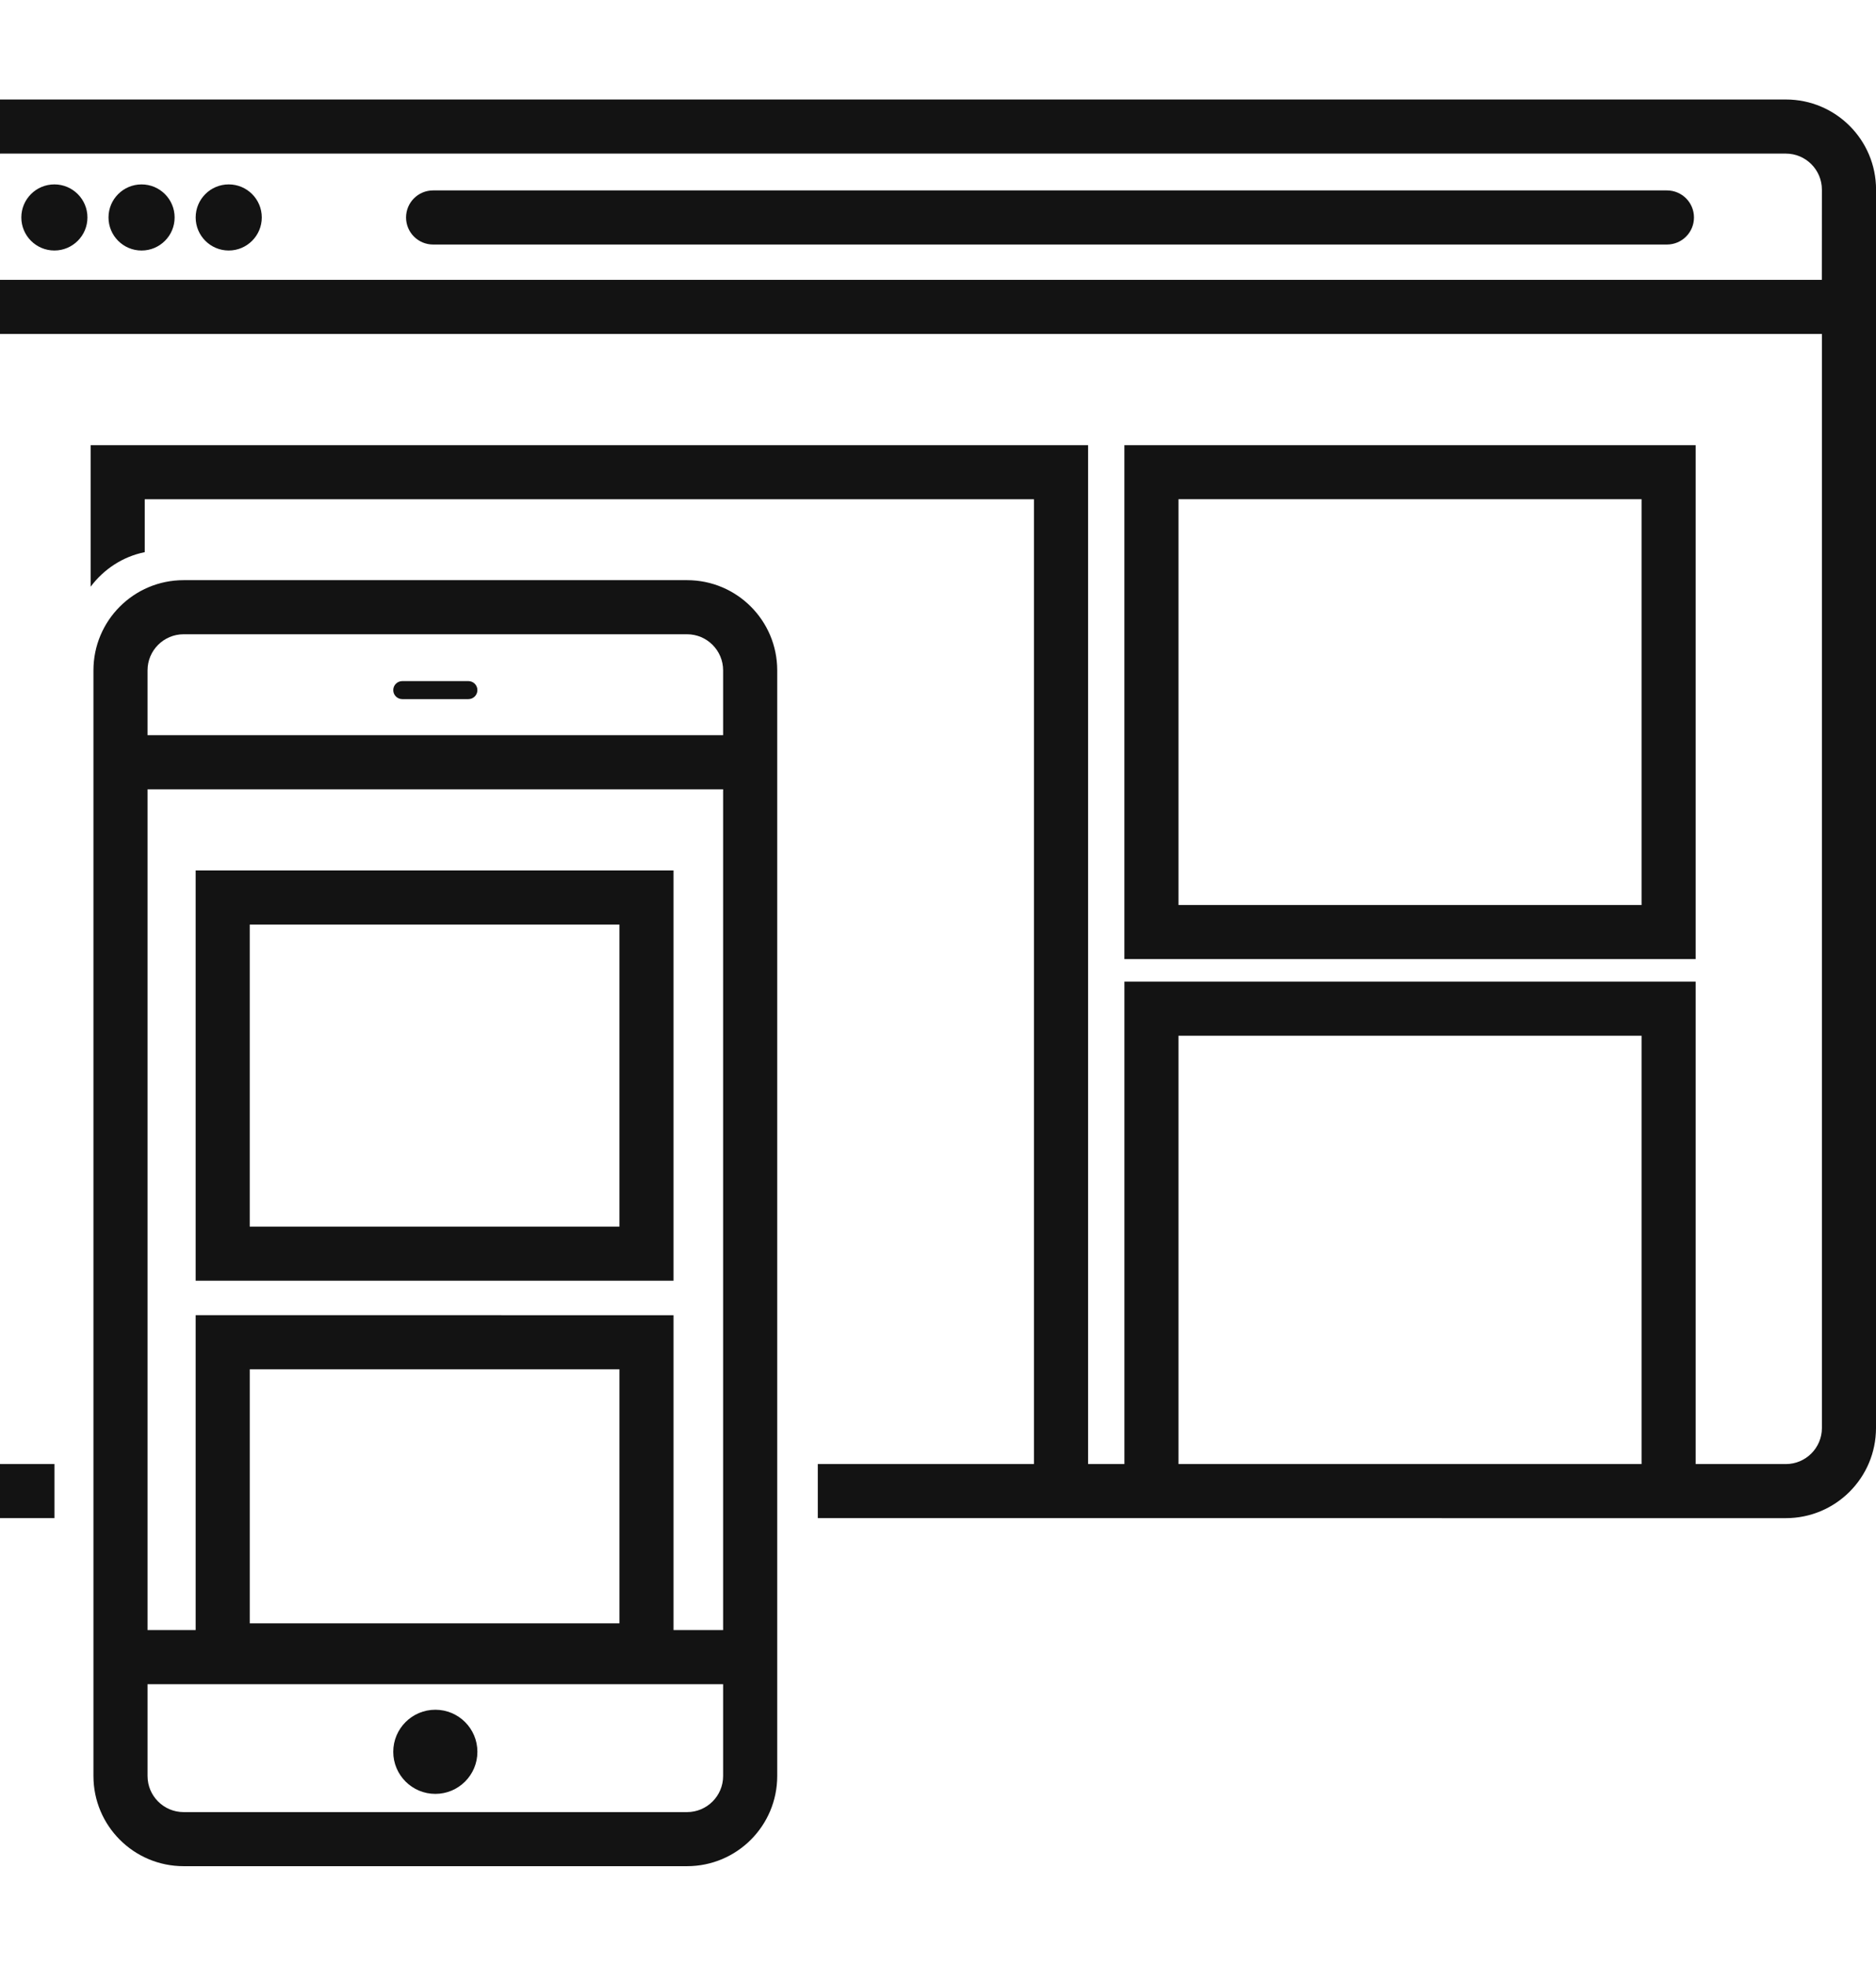 <svg width="481" height="504" viewBox="0 0 481 504" fill="none" xmlns="http://www.w3.org/2000/svg">
<g clip-path="url(#clip0_1_2990)">
<path d="M44.771 55.759C44.771 60.443 40.975 64.235 36.295 64.235C31.616 64.235 27.82 60.438 27.82 55.759C27.82 51.08 31.616 47.283 36.295 47.283C40.975 47.283 44.771 51.075 44.771 55.759ZM13.944 47.28C9.26 47.28 5.468 51.077 5.468 55.756C5.468 60.435 9.265 64.231 13.944 64.231C18.623 64.231 22.419 60.435 22.419 55.756C22.419 51.075 18.623 47.28 13.944 47.28ZM58.645 47.28C53.961 47.28 50.169 51.077 50.169 55.756C50.169 60.435 53.965 64.231 58.645 64.231C63.324 64.231 67.12 60.435 67.12 55.756C67.12 51.075 63.324 47.28 58.645 47.28ZM427.392 48.824H111.048C107.215 48.824 104.111 51.926 104.111 55.761C104.111 59.593 107.214 62.697 111.048 62.697H427.392C431.229 62.697 434.329 59.595 434.329 55.761C434.329 51.926 431.23 48.824 427.392 48.824ZM434.763 245.917H288.288V114.138H434.763V245.917ZM420.89 128.002H302.161V232.041H420.89V128.002ZM481.001 48.631V366.138C481.001 378.904 470.653 389.258 457.881 389.258H434.761L288.286 389.256H209.679V375.385H265.102V128.009H37.109V141.576C31.441 142.717 26.582 145.973 23.238 150.435V114.143H278.98V375.391H288.293V251.701H434.763V375.391H457.883C462.987 375.391 467.131 371.244 467.131 366.143L467.13 85.621H-9.108V366.134C-9.108 371.235 -4.961 375.383 0.14 375.383H13.966V389.254H0.14C-12.626 389.254 -22.98 378.902 -22.98 366.134V48.631C-22.98 35.865 -12.627 25.512 0.14 25.512H457.898C470.669 25.512 481.016 35.859 481.016 48.631L481.001 48.631ZM420.89 265.569H302.161V375.387H420.89V265.569ZM467.128 48.631C467.128 43.53 462.986 39.382 457.88 39.382H0.122C-4.979 39.382 -9.127 43.53 -9.127 48.631V71.751H467.111L467.128 48.631ZM199.277 171.876V455.376C199.277 468.141 188.93 478.495 176.158 478.495H47.079C34.313 478.495 23.959 468.143 23.959 455.376V171.876C23.959 159.11 34.311 148.756 47.079 148.756H176.158C188.928 148.756 199.277 159.108 199.277 171.876ZM37.829 171.876V188.503H185.405V171.876C185.405 166.775 181.262 162.627 176.156 162.627H47.078C41.977 162.627 37.829 166.775 37.829 171.876ZM158.819 416.227V351.09H64.033V416.219H158.819V416.227ZM172.69 337.221V417.958H185.405L185.406 202.376H37.831V417.962H50.163V337.217L172.69 337.221ZM185.406 455.38V431.835H37.831V455.38C37.831 460.481 41.978 464.628 47.079 464.628H176.158C181.262 464.628 185.406 460.481 185.406 455.38ZM111.621 438.383C105.661 438.383 100.829 443.214 100.829 449.17C100.829 455.126 105.661 459.957 111.621 459.957C117.576 459.957 122.403 455.126 122.403 449.17C122.405 443.214 117.576 438.383 111.621 438.383ZM103.141 179.26H120.091C121.373 179.26 122.403 178.224 122.403 176.948C122.403 175.672 121.373 174.636 120.091 174.636H103.141C101.864 174.636 100.829 175.672 100.829 176.948C100.829 178.224 101.866 179.26 103.141 179.26ZM172.688 328.381H50.162V223.187H172.688V328.381ZM158.817 237.06H64.031V314.508H158.817V237.06Z" fill="#131313"/>
</g>
<defs>
<clipPath id="clip0_1_2990">
<rect width="481" height="504" fill="white"/>
</clipPath>
</defs>
</svg>
